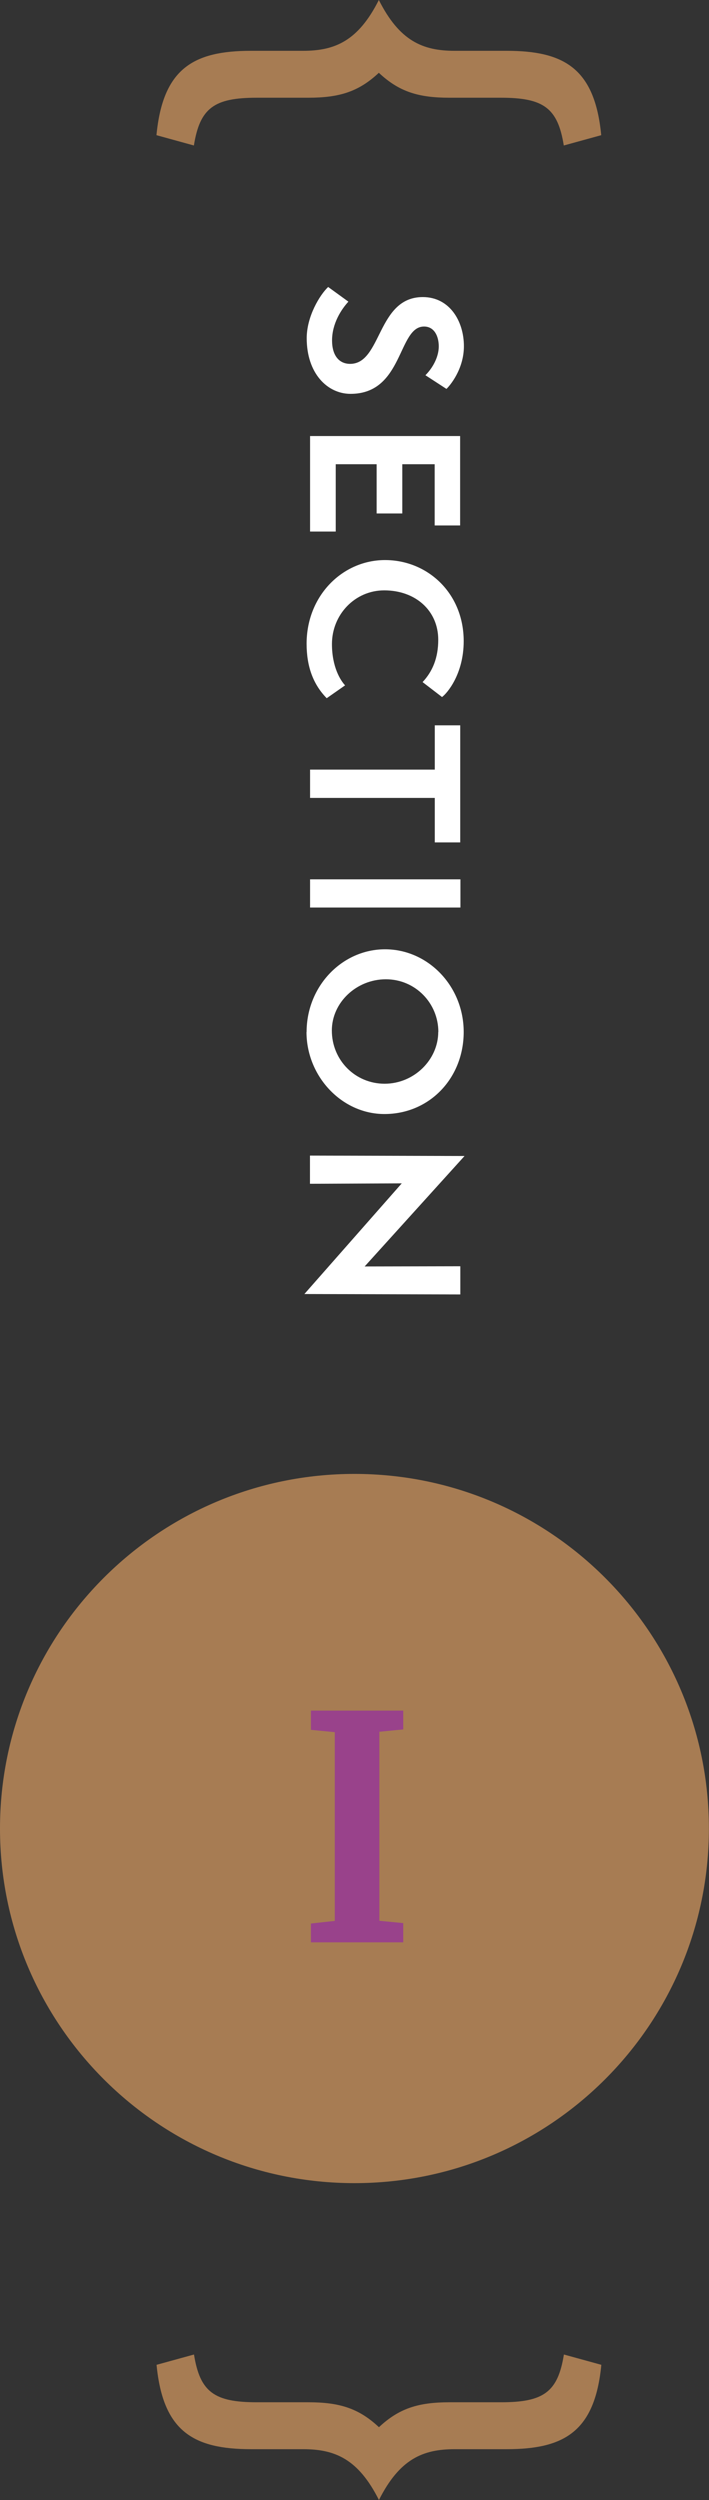 <?xml version="1.0" encoding="UTF-8"?>
<svg id="uuid-27091572-fada-4027-843c-99154cd46c84" data-name="Layer 2" xmlns="http://www.w3.org/2000/svg" width="67.43" height="237.65" viewBox="0 0 67.43 237.65">
  <rect x="0" y="0" width="67.43" height="237.65" fill="#333333" stroke="none"/>
  <defs>
    <style>
      .uuid-a9555c4e-8563-4270-b977-a663c6683783 {
        fill: #99428b;
      }

      .uuid-89c93f49-3928-4199-bb47-81b673f1ba58 {
        fill: #fff;
      }

      .uuid-6ad24b98-aaee-460f-ba6e-6d169ccebd0b {
        fill: #a77c53;
      }
    </style>
  </defs>
  <g id="uuid-f71b71a0-3894-4129-94cc-433aee2a9819" data-name="Layer 1">
    <g>
      <path class="uuid-6ad24b98-aaee-460f-ba6e-6d169ccebd0b" d="M0,173.82c0,18.62,15.09,33.71,33.71,33.71s33.71-15.09,33.71-33.71-15.09-33.71-33.71-33.71S0,155.2,0,173.82"/>
      <g>
        <path class="uuid-89c93f49-3928-4199-bb47-81b673f1ba58" d="M33.13,28.68c-.68.74-1.55,2.08-1.55,3.68,0,1.45.68,2.23,1.72,2.23,3.02,0,2.55-6.35,6.91-6.35,2.55,0,3.91,2.29,3.91,4.67,0,2.21-1.36,3.78-1.66,4.06l-2-1.3c.74-.74,1.27-1.78,1.27-2.74s-.42-1.89-1.4-1.89c-2.51,0-1.95,6.4-6.99,6.4-2.21,0-4.17-1.95-4.17-5.29,0-2.06,1.23-4.1,2.04-4.87l1.93,1.4Z"/>
        <path class="uuid-89c93f49-3928-4199-bb47-81b673f1ba58" d="M29.5,41.45h14.26v8.5h-2.42v-5.82h-3.08v4.68h-2.44v-4.68h-3.89v6.4h-2.44v-9.09Z"/>
        <path class="uuid-89c93f49-3928-4199-bb47-81b673f1ba58" d="M31.07,66.37c-1.27-1.3-1.91-2.98-1.91-5.18,0-4.57,3.42-7.95,7.46-7.95s7.48,3.14,7.48,7.71c0,3.14-1.59,4.97-2.06,5.31l-1.85-1.42c.96-1.02,1.49-2.32,1.49-4.02,0-2.78-2.17-4.7-5.14-4.7-2.78,0-4.97,2.3-4.97,5.1,0,2.19.81,3.46,1.25,3.93l-1.76,1.23Z"/>
        <path class="uuid-89c93f49-3928-4199-bb47-81b673f1ba58" d="M29.49,73.16h11.86v-4.21h2.42v11.13h-2.42v-4.23h-11.86v-2.68Z"/>
        <path class="uuid-89c93f49-3928-4199-bb47-81b673f1ba58" d="M29.49,83.59h14.3v2.68h-14.3v-2.68Z"/>
        <path class="uuid-89c93f49-3928-4199-bb47-81b673f1ba58" d="M29.16,98.1c0-4.36,3.38-7.86,7.46-7.86s7.48,3.49,7.48,7.86-3.23,7.8-7.54,7.8c-4.06,0-7.41-3.59-7.41-7.8ZM41.69,98.1c0-2.74-2.19-5.01-4.99-5.01s-5.14,2.21-5.14,4.87c0,2.83,2.23,5.06,5.02,5.06s5.1-2.27,5.1-4.93Z"/>
        <path class="uuid-89c93f49-3928-4199-bb47-81b673f1ba58" d="M38.21,112.49l-8.73.04v-2.68l14.7.04-9.5,10.5,9.1-.02v2.68l-14.83-.04,9.26-10.52Z"/>
      </g>
      <path class="uuid-6ad24b98-aaee-460f-ba6e-6d169ccebd0b" d="M14.88,12.85c.61-6.34,3.52-8.02,9-8.02h4.95c3.03,0,5.24-.94,7.2-4.83,1.96,3.89,4.17,4.83,7.2,4.83h4.95c5.48,0,8.39,1.68,9,8.02l-3.56.98c-.57-3.56-1.92-4.54-5.97-4.54h-4.91c-2.95,0-4.79-.57-6.71-2.37-1.92,1.8-3.76,2.37-6.71,2.37h-4.91c-4.05,0-5.4.98-5.97,4.54l-3.56-.98Z"/>
      <path class="uuid-6ad24b98-aaee-460f-ba6e-6d169ccebd0b" d="M18.45,223.82c.57,3.56,1.92,4.54,5.97,4.54h4.91c2.95,0,4.79.57,6.71,2.37,1.92-1.8,3.76-2.37,6.71-2.37h4.91c4.05,0,5.4-.98,5.97-4.54l3.56.98c-.61,6.34-3.52,8.02-9,8.02h-4.95c-3.03,0-5.24.94-7.2,4.83-1.96-3.89-4.17-4.83-7.2-4.83h-4.95c-5.48,0-8.39-1.68-9-8.02l3.56-.98Z"/>
      <path class="uuid-a9555c4e-8563-4270-b977-a663c6683783" d="M31.84,164.66l-2.27-.22v-1.83h8.78v1.79l-2.27.22v17.97l2.27.22v1.83h-8.78v-1.79l2.27-.25v-17.94Z"/>
    </g>
  </g>
</svg>